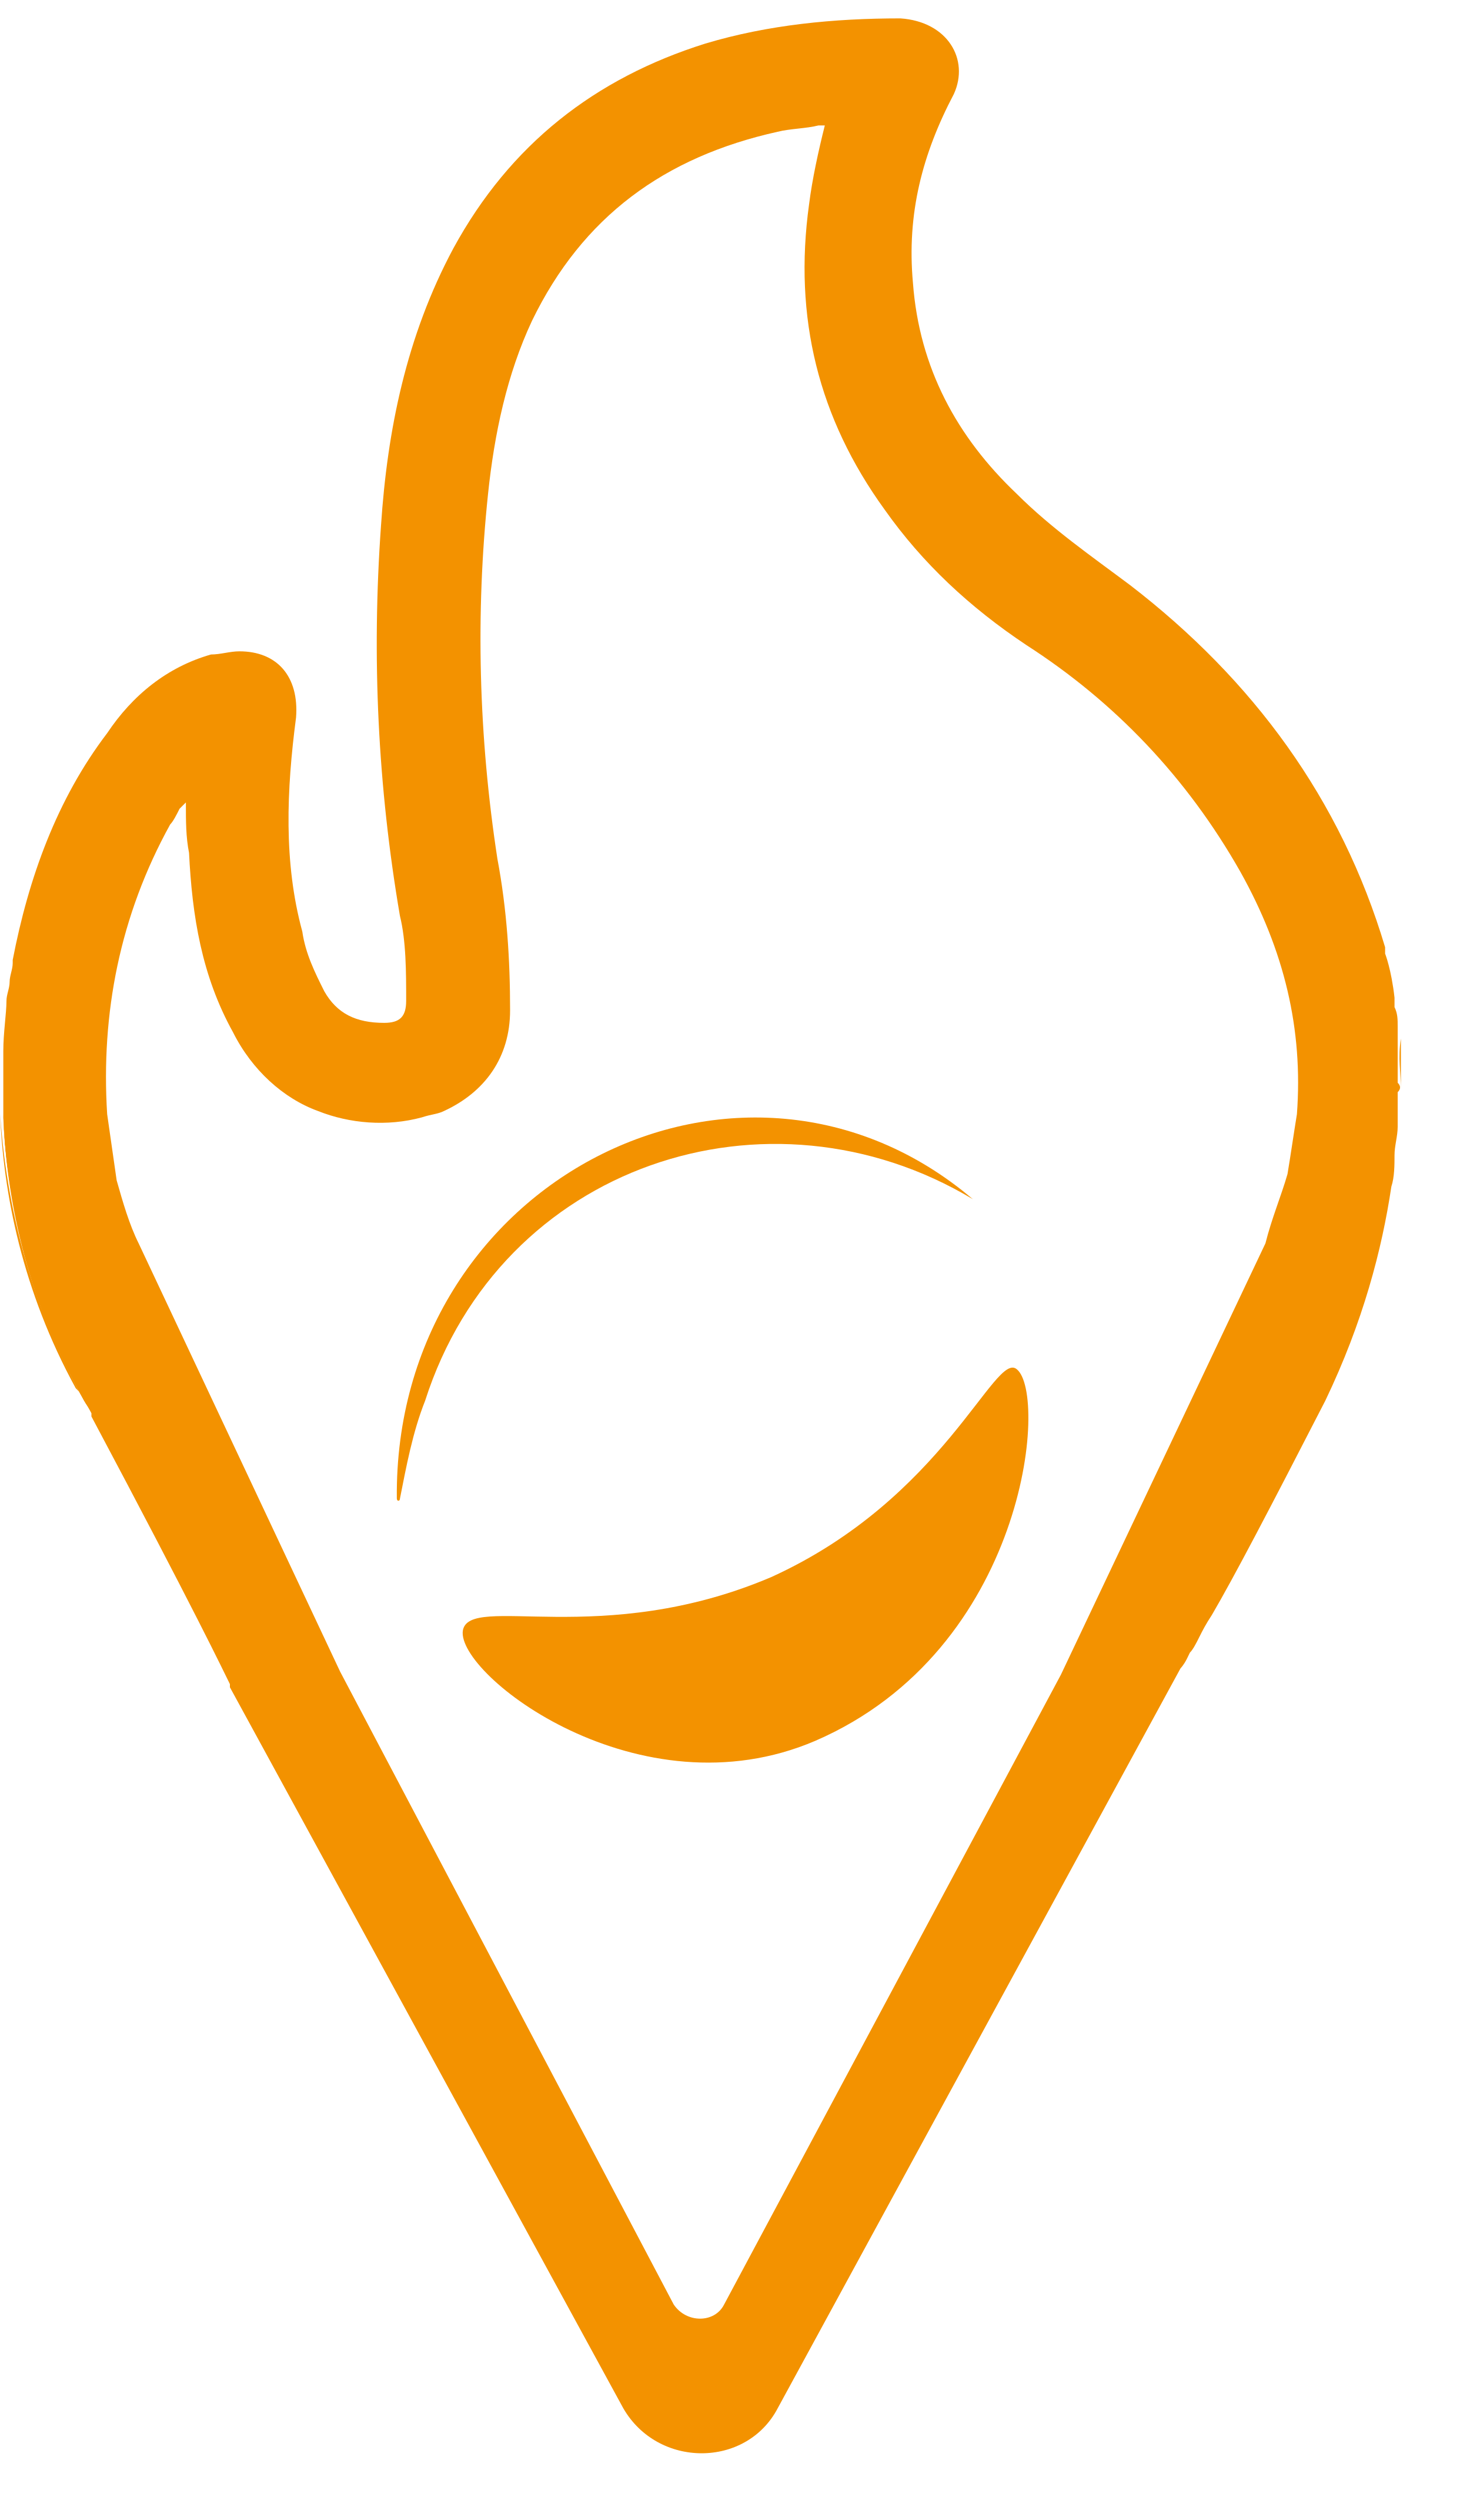 <svg xmlns="http://www.w3.org/2000/svg" width="20" height="34" viewBox="0 0 20 34" fill="none"><path d="M19.016 14.725C19.016 14.854 19.016 14.982 19.016 15.153C19.016 15.068 19.016 14.939 19.016 14.854C19.059 14.811 19.059 14.768 19.016 14.725ZM1.073 18.879C0.345 17.509 0.088 16.181 0.045 15.153C0.045 14.811 0.045 14.511 0.045 14.254C0.045 14.554 0.045 14.854 0.045 15.153C0.088 16.481 0.473 17.723 1.073 18.879C1.116 19.008 1.158 19.093 1.244 19.179C1.201 19.093 1.158 19.008 1.073 18.879Z" fill="#F39200"></path><path d="M1.073 18.879C0.345 17.509 0.088 16.181 0.045 15.153C0.088 16.481 0.473 17.723 1.073 18.879C1.116 19.008 1.158 19.093 1.244 19.179C1.201 19.093 1.158 19.008 1.073 18.879Z" fill="#F39200"></path><path d="M19.016 14.596C19.016 14.553 19.016 14.468 19.016 14.425C19.016 14.382 19.016 14.339 19.016 14.254V14.082C19.016 14.04 19.016 14.04 19.016 13.997C19.016 13.997 19.016 13.997 19.016 13.954C19.016 13.868 19.016 13.783 18.973 13.697C18.973 13.654 18.973 13.611 18.973 13.569C18.93 13.183 18.845 12.969 18.845 12.969C18.845 12.926 18.845 12.926 18.845 12.883C18.245 10.87 17.046 9.243 15.376 7.958C14.862 7.573 14.305 7.188 13.834 6.717C13.021 5.946 12.507 5.004 12.421 3.847C12.335 2.905 12.55 2.091 12.978 1.278C13.192 0.807 12.892 0.293 12.25 0.25C11.35 0.25 10.451 0.336 9.595 0.593C8.096 1.064 6.94 1.963 6.169 3.376C5.526 4.575 5.269 5.86 5.184 7.145C5.055 8.943 5.141 10.699 5.441 12.455C5.526 12.798 5.526 13.226 5.526 13.611C5.526 13.825 5.441 13.911 5.227 13.911C4.841 13.911 4.584 13.783 4.413 13.483C4.284 13.226 4.156 12.969 4.113 12.669C3.856 11.727 3.899 10.742 4.028 9.757C4.07 9.2 3.771 8.858 3.257 8.858C3.128 8.858 3 8.901 2.871 8.901C2.272 9.072 1.801 9.457 1.458 9.971C0.773 10.87 0.388 11.941 0.173 13.055C0.173 13.055 0.173 13.055 0.173 13.097C0.173 13.183 0.131 13.269 0.131 13.354C0.131 13.44 0.088 13.526 0.088 13.611C0.088 13.783 0.045 14.04 0.045 14.296C0.045 14.553 0.045 14.853 0.045 15.196C0.088 16.266 0.345 17.594 1.073 18.922C1.116 19.007 1.201 19.136 1.244 19.221C1.244 19.221 1.244 19.221 1.244 19.264C2.657 21.919 3.043 22.733 3.128 22.904V22.947L8.481 32.754C8.952 33.568 10.151 33.568 10.58 32.754L16.061 22.69C16.061 22.69 16.104 22.647 16.147 22.562L16.189 22.476C16.232 22.433 16.275 22.348 16.318 22.262C16.361 22.176 16.404 22.091 16.489 21.962C16.789 21.448 17.26 20.549 18.031 19.05C18.545 17.979 18.802 16.994 18.93 16.138C18.973 16.009 18.973 15.838 18.973 15.71C18.973 15.581 19.016 15.453 19.016 15.324V15.281C19.016 15.11 19.016 14.982 19.016 14.853C19.016 14.682 19.016 14.639 19.016 14.596ZM17.517 15.967C17.431 16.266 17.303 16.566 17.217 16.909L14.434 22.776L9.852 31.341C9.723 31.598 9.338 31.598 9.166 31.341L4.627 22.733L1.886 16.909C1.758 16.652 1.672 16.352 1.587 16.052C1.544 15.752 1.501 15.453 1.458 15.153C1.372 13.783 1.629 12.455 2.315 11.213C2.357 11.17 2.4 11.085 2.443 10.999C2.443 10.999 2.486 10.956 2.529 10.913C2.529 11.17 2.529 11.384 2.572 11.599C2.614 12.455 2.743 13.269 3.171 14.04C3.428 14.553 3.856 14.939 4.327 15.11C4.756 15.281 5.269 15.324 5.74 15.196C5.869 15.153 5.955 15.153 6.04 15.11C6.597 14.853 6.94 14.382 6.94 13.74C6.94 13.055 6.897 12.369 6.768 11.684C6.511 10.014 6.469 8.344 6.64 6.717C6.725 5.903 6.897 5.089 7.239 4.361C7.925 2.948 9.038 2.134 10.58 1.792C10.751 1.749 10.965 1.749 11.136 1.706C11.179 1.706 11.179 1.706 11.222 1.706C11.136 2.049 11.051 2.434 11.008 2.777C10.794 4.318 11.136 5.689 12.036 6.931C12.55 7.659 13.192 8.258 13.963 8.772C15.162 9.543 16.147 10.571 16.875 11.855C17.474 12.926 17.731 13.997 17.645 15.153C17.603 15.41 17.56 15.71 17.517 15.967Z" fill="#F39200"></path><path d="M19.06 14.81C19.06 14.896 19.06 15.024 19.06 15.11C19.06 14.939 19.06 14.81 19.06 14.682C19.06 14.639 19.06 14.596 19.06 14.553C19.06 14.51 19.06 14.425 19.06 14.382C19.06 14.339 19.06 14.296 19.06 14.211C19.06 14.168 19.06 14.125 19.06 14.125C19.017 14.382 19.06 14.596 19.06 14.81Z" fill="#F39200"></path><path d="M1.244 19.179C1.201 19.093 1.158 19.008 1.073 18.922C0.43 17.723 0.088 16.438 0.002 15.153C0.002 14.854 0.002 14.554 0.002 14.254C0.002 14.511 0.002 14.811 0.002 15.153C0.045 16.224 0.302 17.551 1.03 18.879C1.158 19.008 1.201 19.093 1.244 19.179Z" fill="#F39200"></path><path d="M6.297 22.177C6.211 22.776 8.695 24.703 11.093 23.675C13.963 22.433 14.262 18.965 13.834 18.622C13.534 18.365 12.849 20.378 10.494 21.448C8.181 22.433 6.383 21.663 6.297 22.177Z" fill="#F39200"></path><path d="M13.236 16.309C10.452 14.639 6.812 15.838 5.784 19.05C5.613 19.479 5.527 19.95 5.442 20.378C5.442 20.421 5.399 20.421 5.399 20.378C5.356 16.053 10.109 13.654 13.236 16.309Z" fill="#F39200"></path></svg>
